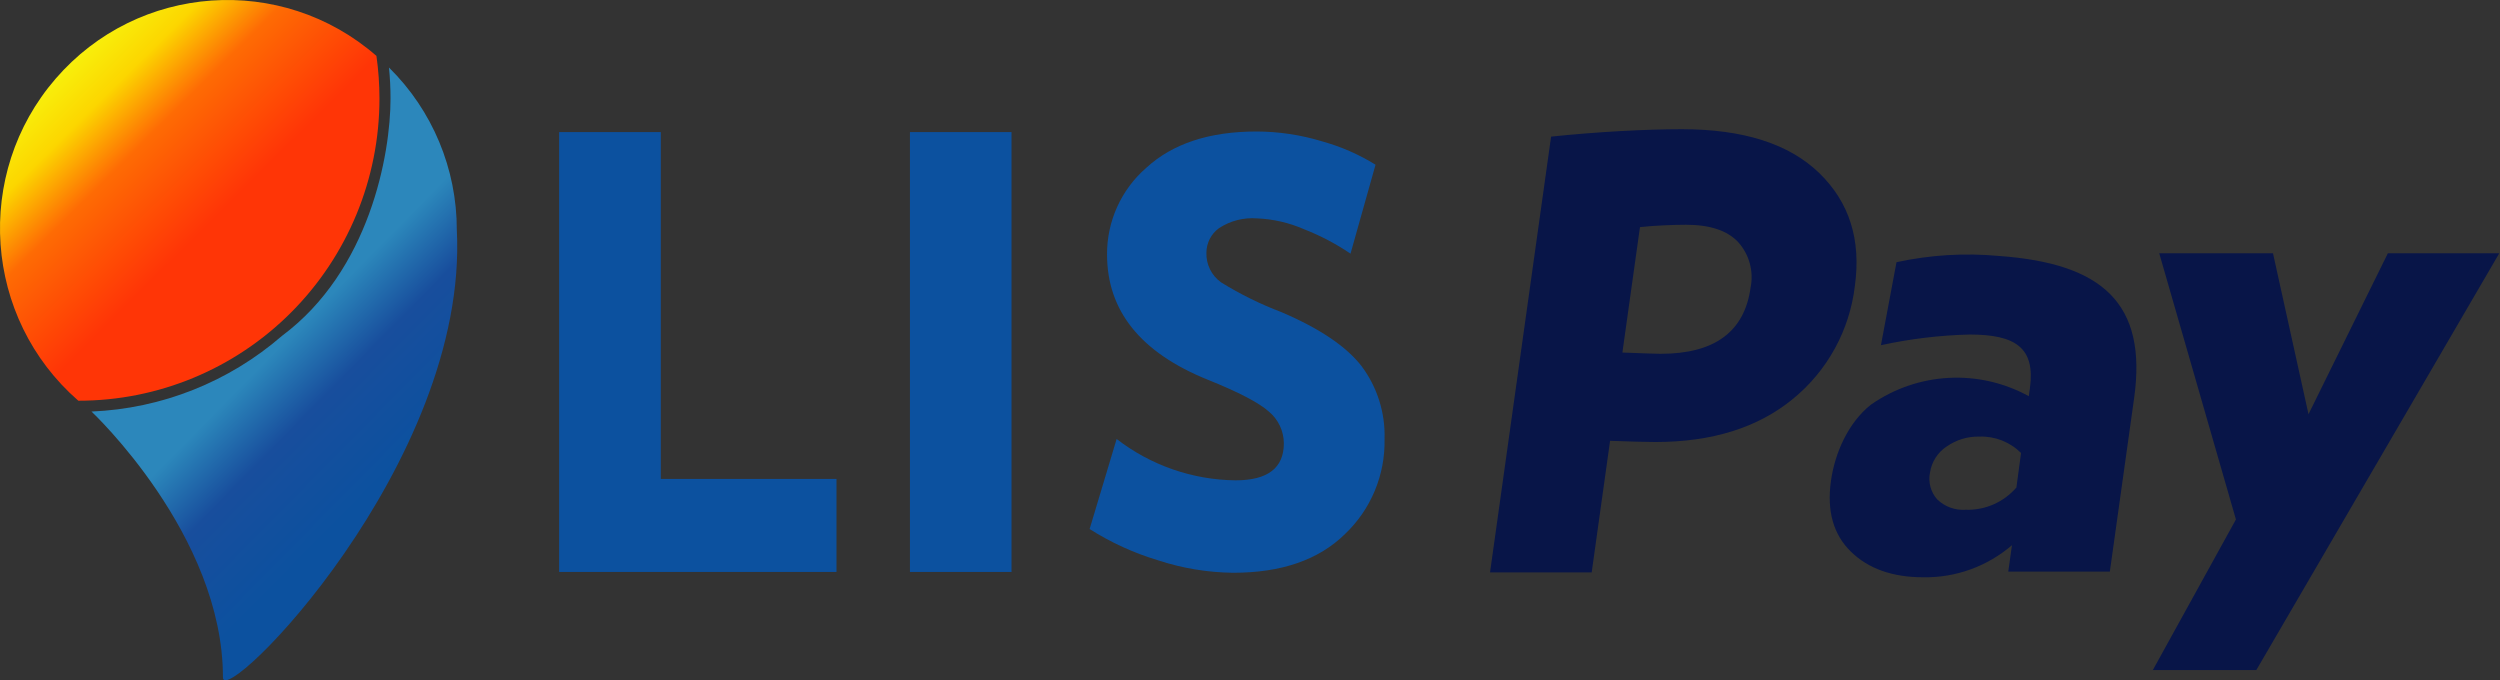 <?xml version="1.0" encoding="UTF-8"?>
<svg width="588px" height="160px" viewBox="0 0 588 160" version="1.1" xmlns="http://www.w3.org/2000/svg" xmlns:xlink="http://www.w3.org/1999/xlink">
    <rect x="0" y="0" width="588" height="160" fill="#333333" stroke="none"/>
    <title>1B5455BD-512F-4E49-AA7B-5C2730E76BCE</title>
    <defs>
        <linearGradient x1="21.304%" y1="17.167%" x2="59.244%" y2="57.41%" id="linearGradient-1">
            <stop stop-color="#F6FA10" offset="0%"></stop>
            <stop stop-color="#FCD600" offset="29%"></stop>
            <stop stop-color="#FE6B04" offset="55%"></stop>
            <stop stop-color="#FF3506" offset="100%"></stop>
        </linearGradient>
        <linearGradient x1="38.339%" y1="25.09%" x2="66.747%" y2="72.873%" id="linearGradient-2">
            <stop stop-color="#2C87BB" offset="39%"></stop>
            <stop stop-color="#2980B7" offset="42%"></stop>
            <stop stop-color="#184E9D" offset="62%"></stop>
            <stop stop-color="#0C519F" offset="96%"></stop>
        </linearGradient>
    </defs>
    <g id="Presentazione" stroke="none" stroke-width="1" fill="none" fill-rule="evenodd">
        <g id="Presentazione-DS---Logo" transform="translate(-676, -165)" fill-rule="nonzero">
            <g id="Logo-/-Color" transform="translate(676, 165)">
                <path d="M89.247,23.189 C89.248,19.829 89.011,16.473 88.535,13.147 C66.231,-6.293 32.454,-3.897 13.093,18.499 C-6.268,40.895 -3.881,74.81 18.424,94.25 L18.424,94.25 C37.202,94.263 55.217,86.783 68.5,73.455 C81.784,60.127 89.247,42.044 89.247,23.189 L89.247,23.189 Z" id="Path" fill="url(#linearGradient-1)"></path>
                <path d="M107.444,54.099 C107.461,39.724 101.709,25.949 91.487,15.884 C91.732,18.311 91.854,20.749 91.852,23.189 C91.852,36.404 86.886,63.688 66.346,78.977 C53.834,89.829 38.033,96.109 21.514,96.795 C21.514,96.795 52.438,125.753 52.438,159.331 C52.438,166.897 110.257,108.964 107.444,54.099 Z" id="Path" fill="url(#linearGradient-2)"></path>
                <polygon id="Path" fill="#0C519F" points="131.509 134.522 131.509 31.069 155.418 31.069 155.418 112.642 196.742 112.642 196.742 134.522"></polygon>
                <polygon id="Path" fill="#0C519F" points="214.018 134.522 214.018 31.069 237.909 31.069 237.909 134.522"></polygon>
                <path d="M316.355,125.596 C310.163,131.686 301.377,134.725 289.998,134.714 C283.991,134.643 278.031,133.649 272.323,131.767 C266.667,130.067 261.269,127.597 256.279,124.428 L262.634,103.246 C270.664,109.455 280.489,112.87 290.623,112.974 C298.176,112.974 301.962,110.062 301.962,104.257 C301.944,101.395 300.674,98.685 298.489,96.847 C296.174,94.755 291.37,92.245 284.078,89.316 C268.277,82.935 260.377,73.114 260.377,59.852 C260.34,52.042 263.701,44.605 269.58,39.489 C275.784,33.783 284.431,30.929 295.52,30.929 C300.774,30.941 305.999,31.728 311.025,33.266 C315.428,34.491 319.636,36.334 323.526,38.74 L317.64,59.661 C314.203,57.33 310.517,55.394 306.65,53.89 C303.162,52.37 299.423,51.513 295.624,51.362 C292.47,51.124 289.327,51.939 286.682,53.681 C284.844,55.025 283.754,57.168 283.748,59.451 C283.665,62.214 284.97,64.833 287.22,66.425 C291.7,69.196 296.432,71.531 301.354,73.399 C310.359,77.234 316.662,81.482 320.262,86.143 C323.943,91.075 325.842,97.12 325.645,103.28 C325.823,111.702 322.449,119.807 316.355,125.596 Z" id="Path" fill="#0C519F"></path>
                <path d="M421.645,93.866 C413.426,100.596 402.667,103.96 389.367,103.96 C387.77,103.96 382.977,103.856 378.689,103.681 L374.365,134.627 L350.456,134.627 L364.816,32.132 C375.459,31.017 386.971,30.389 395.583,30.389 C410.017,30.389 420.782,33.823 427.878,40.692 C434.974,47.561 437.769,56.418 436.264,67.262 C435.027,77.703 429.782,87.248 421.645,93.866 L421.645,93.866 Z M408.813,56.941 C406.278,54.221 402.181,52.861 396.52,52.861 C393.899,52.861 389.054,53.036 385.721,53.419 L381.588,82.917 C386.068,83.109 390.27,83.214 390.582,83.214 C403.246,83.214 410.295,78.036 411.73,67.68 C412.518,63.838 411.435,59.849 408.813,56.941 Z" id="Shape" fill="#081548"></path>
                <path d="M472.345,134.435 L473.213,128.228 C467.418,133.214 460.007,135.899 452.377,135.777 C445.131,135.777 439.448,133.767 435.327,129.745 C431.206,125.724 429.643,120.18 430.639,113.113 C431.542,106.61 434.667,99.462 439.997,95.208 C451,87.499 465.404,86.715 477.172,93.186 L477.432,91.338 C478.769,81.715 473.959,78.681 463.229,78.681 C456.221,78.855 449.244,79.696 442.394,81.192 L446.057,61.665 C453.969,59.948 462.096,59.454 470.157,60.201 C494.465,61.944 505.074,71.341 501.949,93.622 L496.236,134.435 L472.345,134.435 Z M475.349,106.541 C472.744,103.947 469.187,102.552 465.521,102.688 C462.802,102.63 460.135,103.435 457.899,104.989 C455.767,106.373 454.326,108.606 453.94,111.126 C453.466,113.409 454.112,115.782 455.676,117.507 C457.458,119.197 459.863,120.063 462.309,119.895 C466.873,120.049 471.262,118.128 474.255,114.665 L475.349,106.541 Z" id="Shape" fill="#081548"></path>
                <polygon id="Path" fill="#081548" points="542.96 97.423 534.608 59.573 507.852 59.573 525.892 122.179 506.341 157.605 530.684 157.605 587.826 59.573 561.625 59.573"></polygon>
            </g>
        </g>
    </g>
</svg>